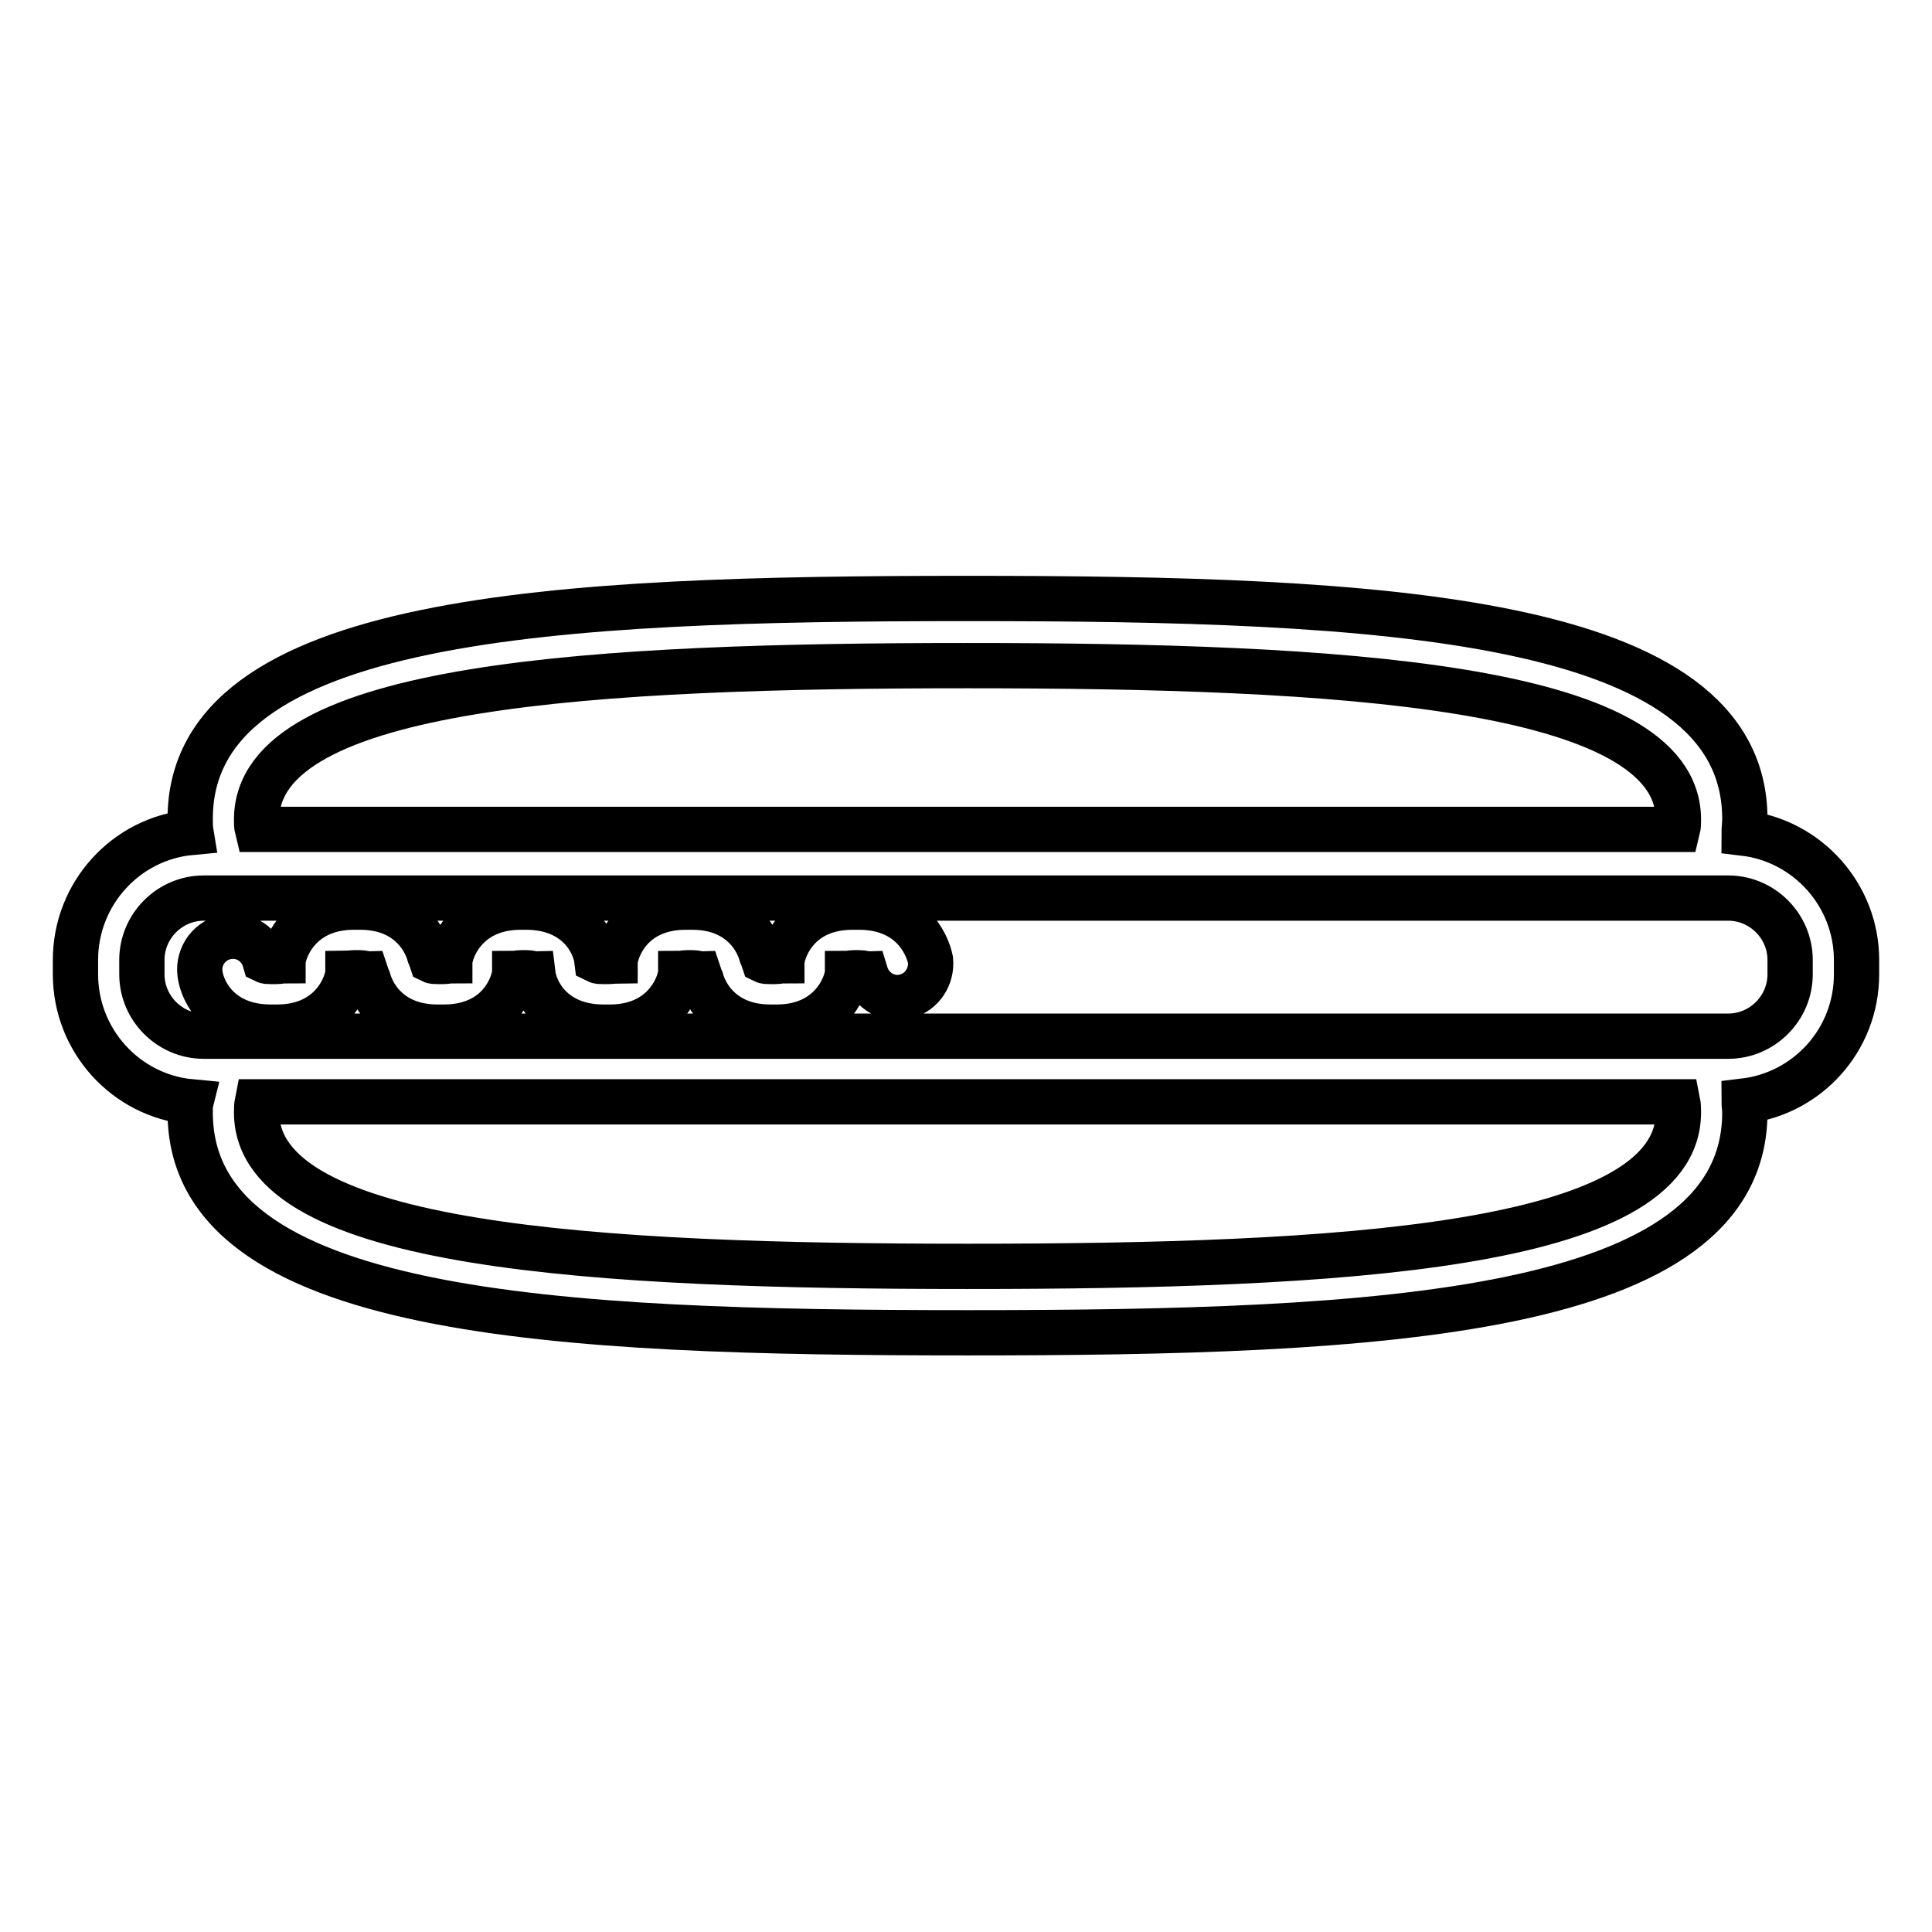 <?xml version="1.0" encoding="utf-8"?>
<!-- Svg Vector Icons : http://www.onlinewebfonts.com/icon -->
<!DOCTYPE svg PUBLIC "-//W3C//DTD SVG 1.1//EN" "http://www.w3.org/Graphics/SVG/1.1/DTD/svg11.dtd">
<svg version="1.1" xmlns="http://www.w3.org/2000/svg" xmlns:xlink="http://www.w3.org/1999/xlink" x="0px" y="0px" viewBox="0 0 256 256" enable-background="new 0 0 256 256" xml:space="preserve">
<g> <path stroke-width="6" fill-opacity="0" stroke="#000000"  d="M237.2,129.1c0,4.5-3.7,8.2-8.2,8.2H27c-4.5,0-8.2-3.7-8.2-8.2v-1.9c0-4.5,3.7-8.2,8.2-8.2H229 c4.5,0,8.2,3.7,8.2,8.2V129.1z M128.2,167.8c-48.9,0-94.2-2.5-94.2-20.4c0-0.5,0-0.9,0.1-1.4h188.2c0.1,0.5,0.1,0.9,0.1,1.4 C222.4,165.4,177.1,167.8,128.2,167.8L128.2,167.8z M128.2,88.2c48.9,0,94.2,2.5,94.2,20.4c0,0.4,0,0.9-0.1,1.3H34.1 c-0.1-0.4-0.1-0.9-0.1-1.3C34,90.6,79.3,88.2,128.2,88.2z M231.1,110.4c8.4,1,14.9,8.2,14.9,16.8v1.9c0,8.7-6.5,15.8-14.9,16.8 c0,0.5,0.1,1,0.1,1.5c0,27-48.7,29.2-103,29.2c-54.3,0-103-2.2-103-29.2c0-0.5,0-1,0.1-1.4c-8.6-0.8-15.3-8.1-15.3-16.9v-1.9 c0-8.8,6.7-16.1,15.3-16.9c-0.1-0.6-0.1-1.2-0.1-1.8c0-27,48.7-29.2,103-29.2c54.3,0,103,2.2,103,29.2 C231.2,109.2,231.1,109.8,231.1,110.4z M113.8,120.2H113c-6.3,0-8.7,4.1-9.3,6.6l-0.1,0.4c0,0,0,0.1,0,0.1c-0.2,0-0.4,0.1-0.8,0.1 H102c-0.4,0-0.6,0-0.8-0.1c-0.1-0.3-0.2-0.6-0.3-0.8c-0.7-2.5-3.2-6.3-9.2-6.3h-0.8c-6.3,0-8.7,4.1-9.3,6.6l-0.1,0.4 c0,0,0,0.1,0,0.1c-0.1,0-0.4,0.1-0.8,0.1h-0.8c-0.4,0-0.6,0-0.8-0.1c-0.3-2.5-2.7-7.1-9.4-7.1H69c-6.2,0-8.7,4.1-9.3,6.6l-0.1,0.4 c0,0,0,0.1,0,0.1c-0.2,0-0.4,0.1-0.8,0.1H58c-0.4,0-0.6,0-0.8-0.1c-0.1-0.3-0.2-0.6-0.3-0.8c-0.7-2.5-3.2-6.3-9.2-6.3h-0.8 c-6.2,0-8.7,4.1-9.3,6.6l-0.1,0.4c0,0,0,0.1,0,0.1c-0.2,0-0.4,0.1-0.8,0.1h-0.8c-0.4,0-0.6,0-0.8-0.1c-0.6-2.1-2.6-3.5-4.8-3.2 c-2.4,0.3-4.1,2.5-3.8,4.9c0.3,2.5,2.7,7.1,9.4,7.1h0.8c6.2,0,8.7-4.1,9.3-6.6l0.1-0.4l0-0.1c0.1,0,0.4-0.1,0.8-0.1h0.8 c0.4,0,0.6,0.1,0.8,0.1c0.1,0.3,0.2,0.6,0.3,0.8c0.7,2.5,3.2,6.3,9.2,6.3h0.8c6.3,0,8.7-4.1,9.3-6.6l0.1-0.4c0,0,0-0.1,0-0.1 c0.2,0,0.4-0.1,0.8-0.1h0.8c0.4,0,0.6,0.1,0.8,0.1c0.3,2.5,2.7,7.1,9.4,7.1h0.8c6.2,0,8.7-4.1,9.3-6.6l0.1-0.4l0-0.1 c0.2,0,0.4-0.1,0.8-0.1h0.8c0.4,0,0.6,0.1,0.8,0.1c0.1,0.3,0.2,0.6,0.3,0.8c0.7,2.5,3.2,6.3,9.2,6.3h0.8c6.2,0,8.7-4.1,9.3-6.6 l0.1-0.4c0,0,0-0.1,0-0.1c0.2,0,0.4-0.1,0.8-0.1h0.8c0.4,0,0.6,0.1,0.8,0.1c0.7,2.3,3.1,3.7,5.4,3c2.1-0.6,3.4-2.6,3.2-4.8 C122.8,124.8,120.5,120.2,113.8,120.2L113.8,120.2z"/></g>
</svg>